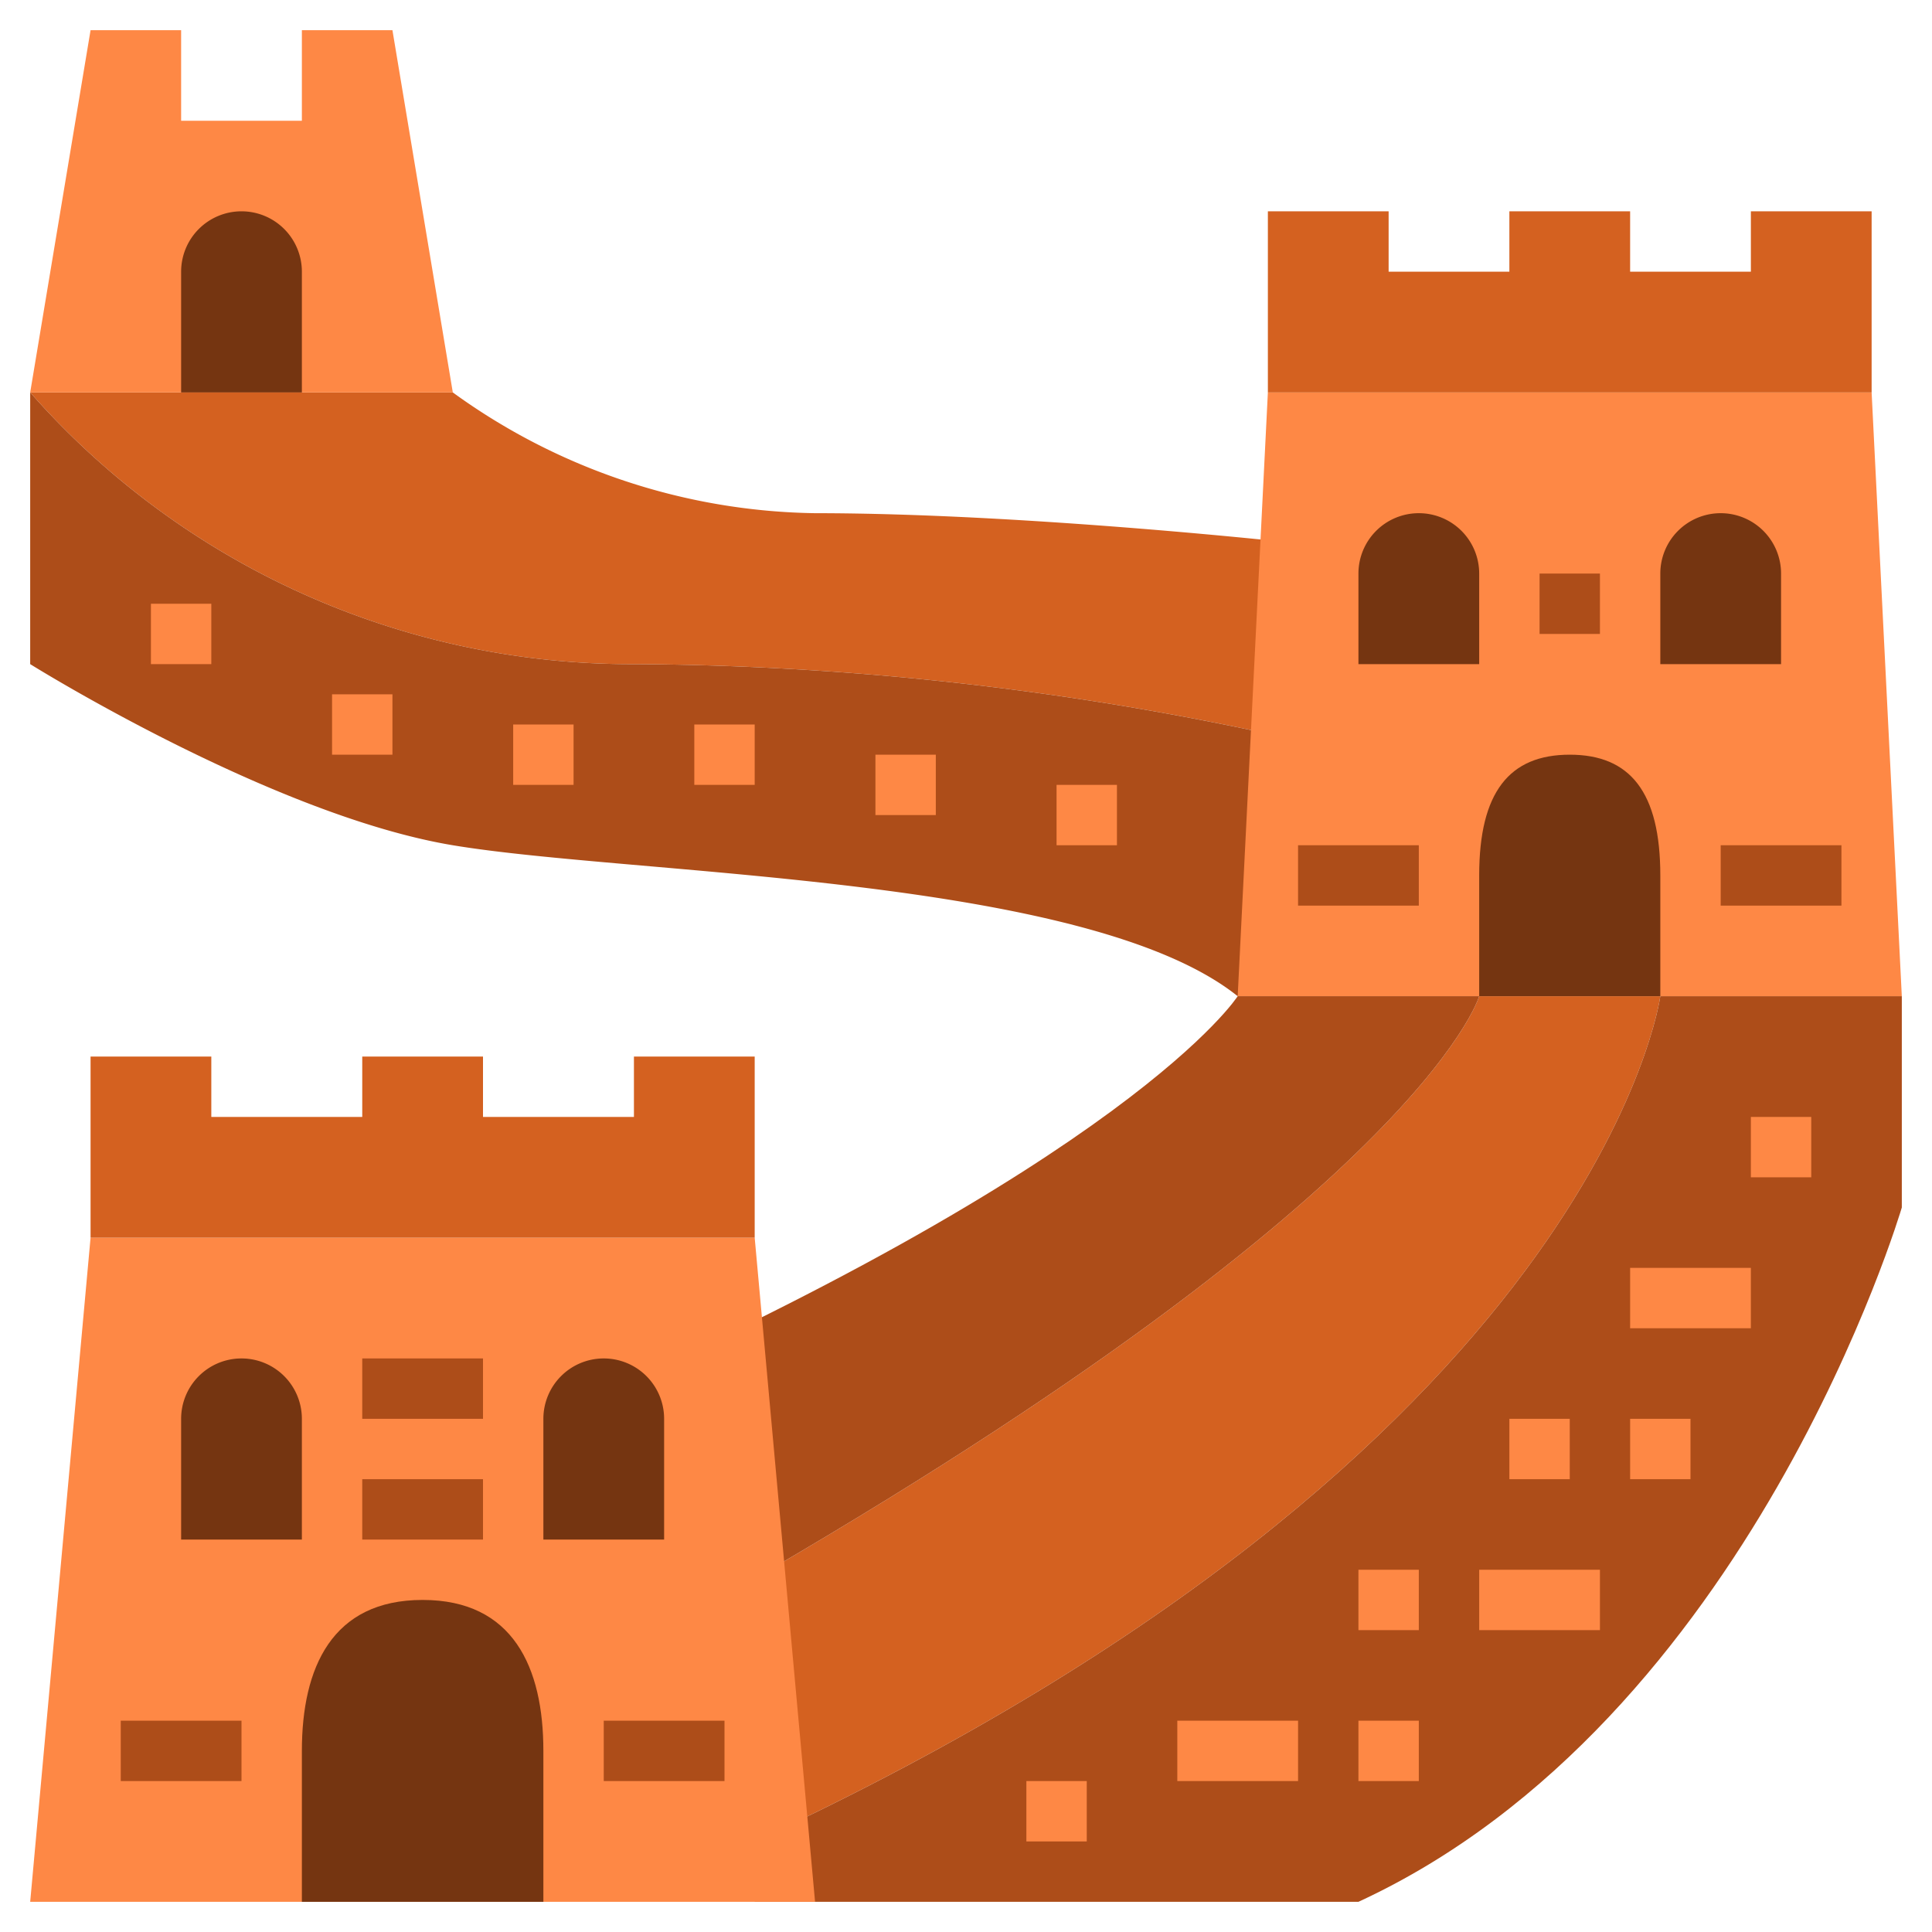 <svg height="512" viewBox="0 0 64 64" width="512" xmlns="http://www.w3.org/2000/svg"><g id="_2-great_wall_of_china" data-name="2-great wall of china"><path d="m43 18s-9-1-16-1a20.922 20.922 0 0 1 -12-4h-14a26.491 26.491 0 0 0 20 9 102 102 0 0 1 24 3z" fill="#d46120"/><path d="m13 1h-3v3h-4v-3h-3l-2 12h14z" fill="#fe8845"/><path d="m8 7a2 2 0 0 0 -2 2v4h4v-4a2 2 0 0 0 -2-2z" fill="#753511"/><path d="m55 33s-2 15-30 28l-3-7c25-14 27-21 27-21z" fill="#d46120"/><path d="m55 33s-2 15-30 28v2h20c13-6 18-23 18-23v-7z" fill="#ad4d19"/><path d="m45 25a102 102 0 0 0 -24-3 26.491 26.491 0 0 1 -20-9v9s8 5 14 6 21 1 26 5z" fill="#ad4d19"/><path d="m63 33h-22l1-20h20z" fill="#fe8845"/><path d="m52 25c-2 0-3 1.239-3 4v4h6v-4c0-2.761-1-4-3-4z" fill="#753511"/><path d="m47 17a2 2 0 0 0 -2 2v3h4v-3a2 2 0 0 0 -2-2z" fill="#753511"/><path d="m57 17a2 2 0 0 0 -2 2v3h4v-3a2 2 0 0 0 -2-2z" fill="#753511"/><path d="m62 13v-6h-4v2h-4v-2h-4v2h-4v-2h-4v6z" fill="#d46120"/><path d="m18 47c19.5-8.5 23-14 23-14h8s-2 7-27 21z" fill="#ad4d19"/><path d="m27 63h-26l2-22h22z" fill="#fe8845"/><path d="m14 53c-3 0-4 2.239-4 5v5h8v-5c0-2.761-1-5-4-5z" fill="#753511"/><path d="m8 45a2 2 0 0 0 -2 2v4h4v-4a2 2 0 0 0 -2-2z" fill="#753511"/><path d="m20 45a2 2 0 0 0 -2 2v4h4v-4a2 2 0 0 0 -2-2z" fill="#753511"/><path d="m25 41v-6h-4v2h-5v-2h-4v2h-5v-2h-4v6z" fill="#d46120"/><path d="m43 28h4v2h-4z" fill="#ad4d19"/><path d="m57 28h4v2h-4z" fill="#ad4d19"/><path d="m51 19h2v2h-2z" fill="#ad4d19"/><path d="m12 45h4v2h-4z" fill="#ad4d19"/><path d="m4 57h4v2h-4z" fill="#ad4d19"/><path d="m20 57h4v2h-4z" fill="#ad4d19"/><path d="m12 49h4v2h-4z" fill="#ad4d19"/><g fill="#fe8845"><path d="m29 25h2v2h-2z"/><path d="m23 24h2v2h-2z"/><path d="m17 24h2v2h-2z"/><path d="m5 20h2v2h-2z"/><path d="m11 23h2v2h-2z"/><path d="m35 26h2v2h-2z"/><path d="m58 37h2v2h-2z"/><path d="m34 59h2v2h-2z"/><path d="m39 57h4v2h-4z"/><path d="m45 57h2v2h-2z"/><path d="m54 42h4v2h-4z"/><path d="m50 47h2v2h-2z"/><path d="m54 47h2v2h-2z"/><path d="m49 52h4v2h-4z"/><path d="m45 52h2v2h-2z"/></g></g></svg>